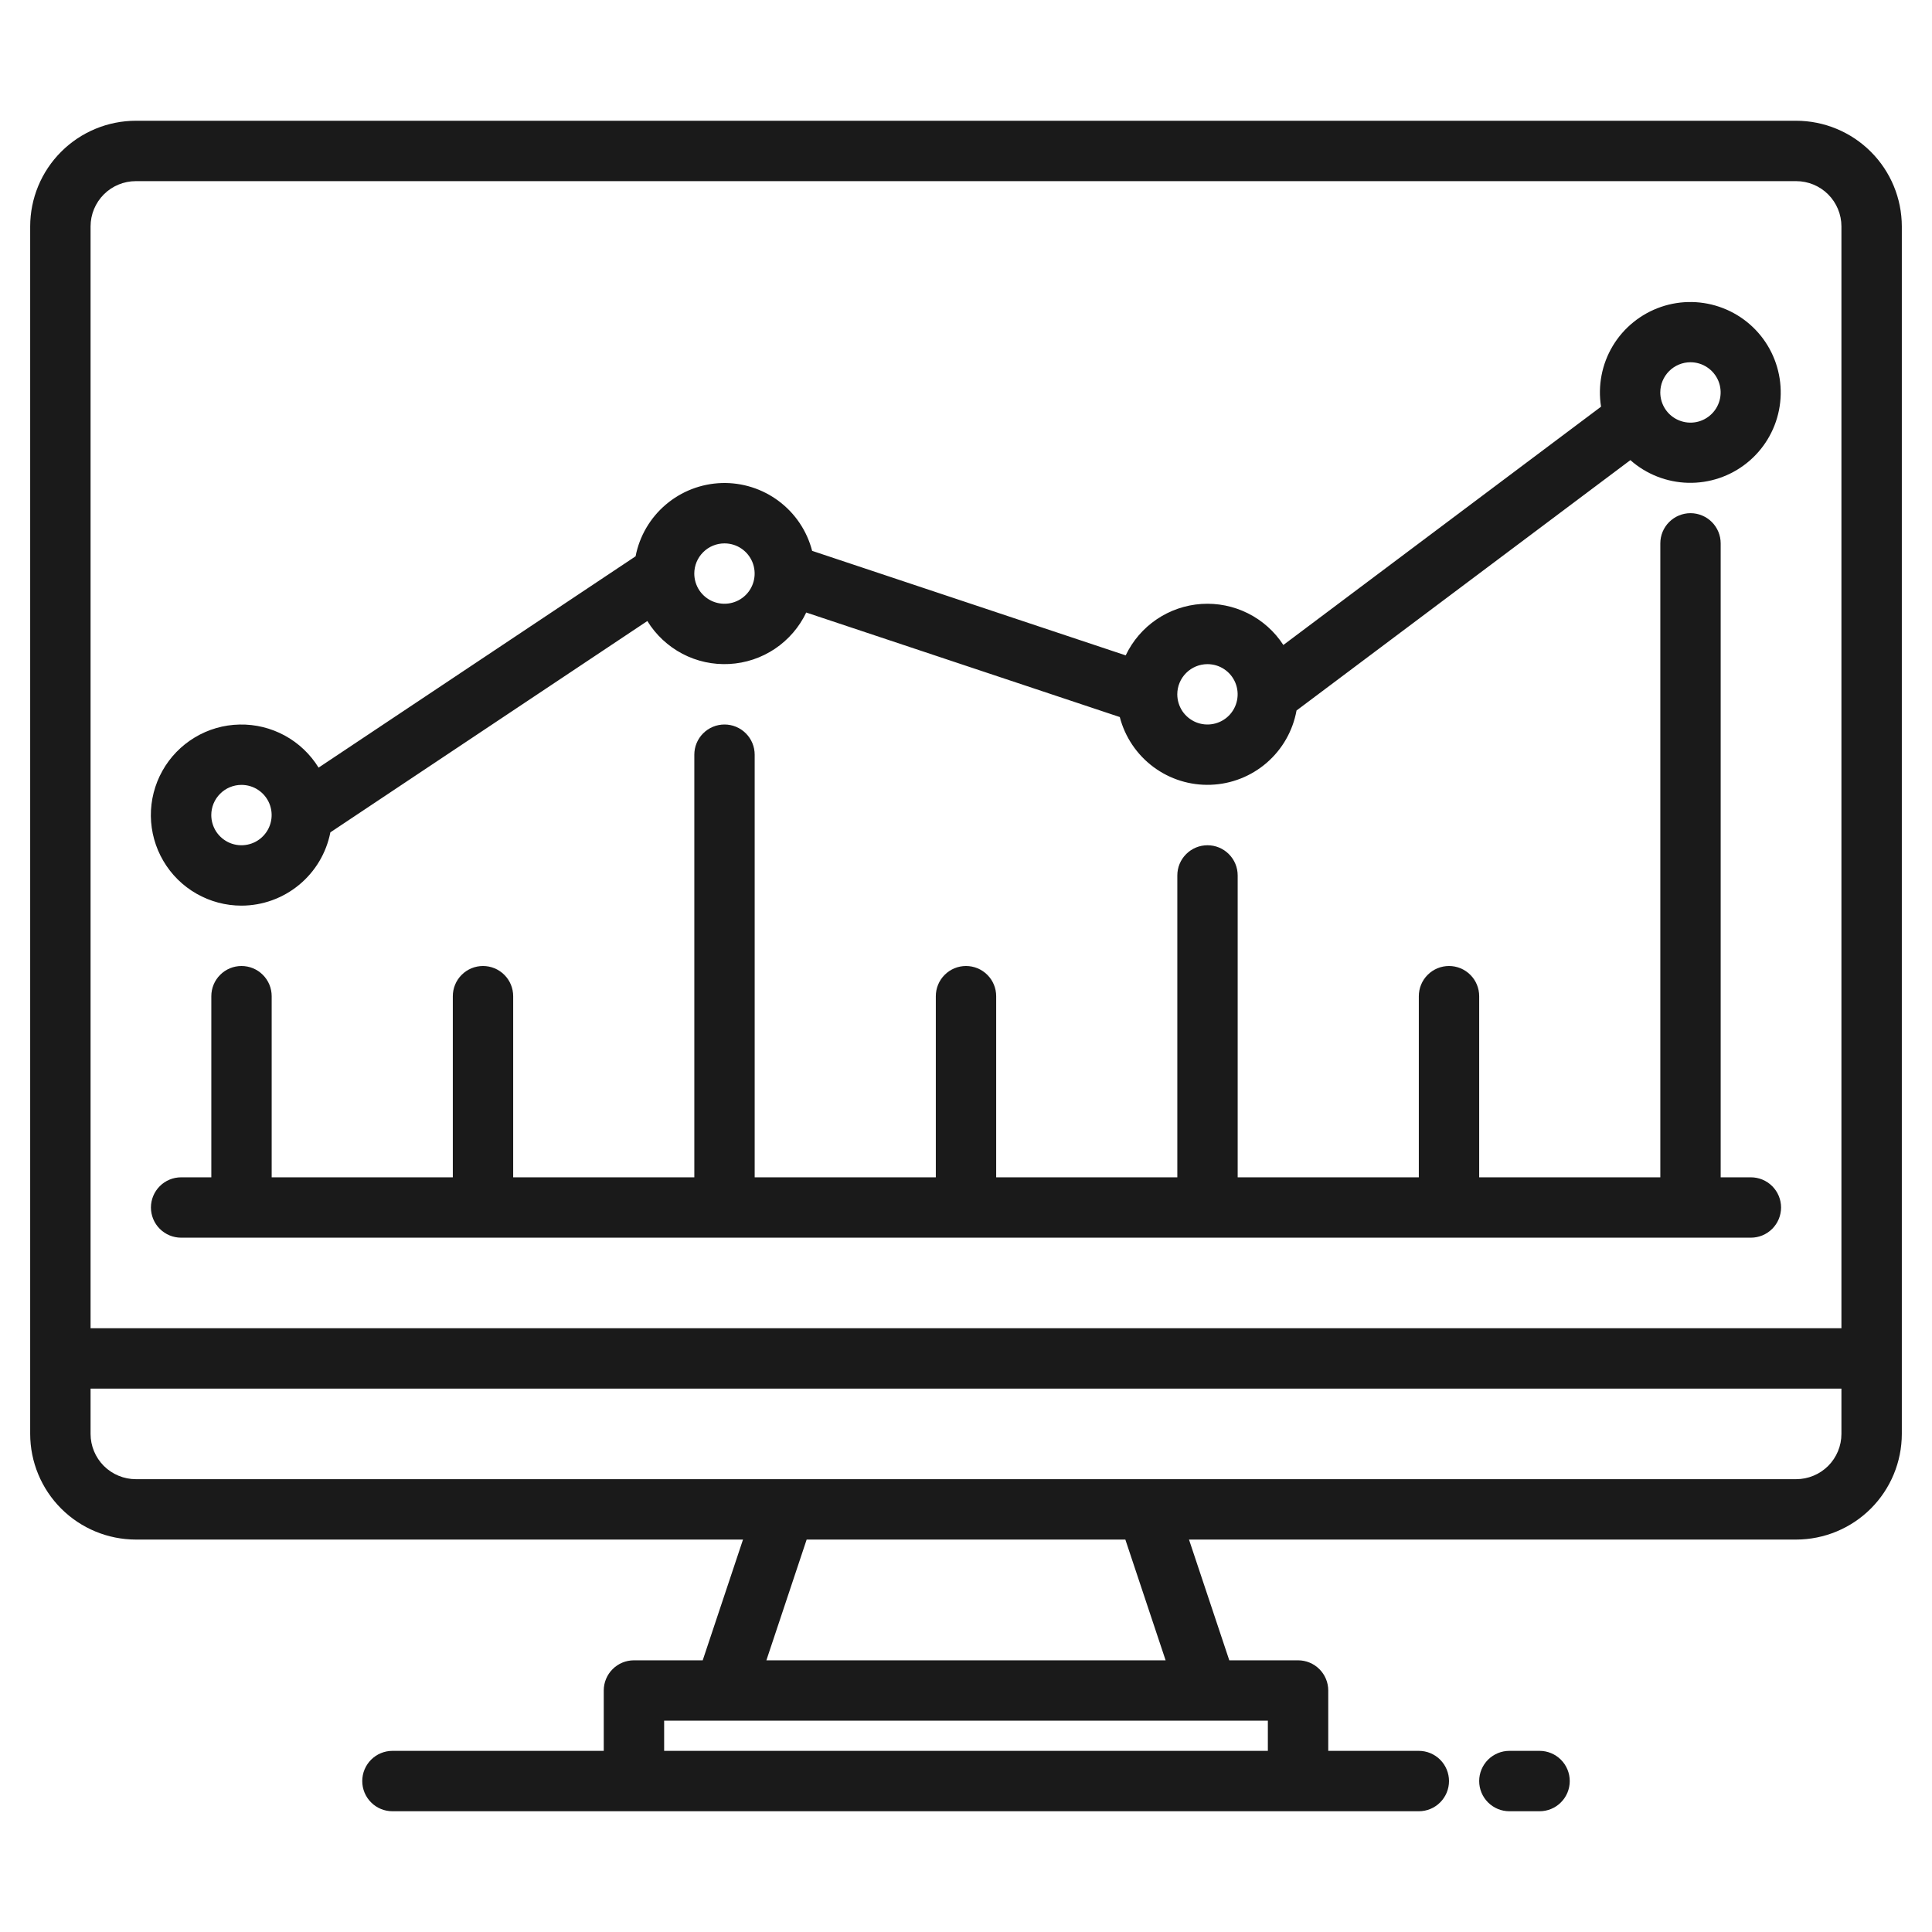 <svg width="50" height="50" viewBox="0 0 50 50" fill="none" xmlns="http://www.w3.org/2000/svg">
<path d="M46.484 3.125H3.516C2.791 3.126 2.096 3.414 1.583 3.927C1.07 4.439 0.782 5.134 0.781 5.859V37.109C0.782 37.834 1.07 38.529 1.583 39.042C2.096 39.555 2.791 39.843 3.516 39.844H19.229L18.186 42.969H16.406C16.199 42.969 16 43.051 15.854 43.198C15.707 43.344 15.625 43.543 15.625 43.75V45.312H10.156C9.949 45.312 9.75 45.395 9.604 45.541C9.457 45.688 9.375 45.887 9.375 46.094C9.375 46.301 9.457 46.5 9.604 46.646C9.75 46.793 9.949 46.875 10.156 46.875H36.719C36.926 46.875 37.125 46.793 37.271 46.646C37.418 46.5 37.5 46.301 37.5 46.094C37.5 45.887 37.418 45.688 37.271 45.541C37.125 45.395 36.926 45.312 36.719 45.312H34.375V43.75C34.375 43.543 34.293 43.344 34.146 43.198C34 43.051 33.801 42.969 33.594 42.969H31.814L30.771 39.844H46.484C47.209 39.843 47.904 39.555 48.417 39.042C48.93 38.529 49.218 37.834 49.219 37.109V5.859C49.218 5.134 48.93 4.439 48.417 3.927C47.904 3.414 47.209 3.126 46.484 3.125ZM32.812 44.531V45.312H17.188V44.531H32.812ZM19.834 42.969L20.876 39.844H29.124L30.166 42.969H19.834ZM47.656 37.109C47.656 37.42 47.532 37.718 47.313 37.938C47.093 38.157 46.795 38.281 46.484 38.281H3.516C3.205 38.281 2.907 38.157 2.687 37.938C2.468 37.718 2.344 37.42 2.344 37.109V35.938H47.656V37.109ZM47.656 34.375H2.344V5.859C2.344 5.549 2.468 5.251 2.687 5.031C2.907 4.811 3.205 4.688 3.516 4.688H46.484C46.795 4.688 47.093 4.811 47.313 5.031C47.532 5.251 47.656 5.549 47.656 5.859V34.375Z" fill="#1A1A1A"/>
<path d="M39.844 45.312H39.062C38.855 45.312 38.657 45.395 38.51 45.541C38.364 45.688 38.281 45.886 38.281 46.094C38.281 46.301 38.364 46.5 38.51 46.646C38.657 46.793 38.855 46.875 39.062 46.875H39.844C40.051 46.875 40.25 46.793 40.396 46.646C40.543 46.5 40.625 46.301 40.625 46.094C40.625 45.886 40.543 45.688 40.396 45.541C40.25 45.395 40.051 45.312 39.844 45.312Z" fill="#1A1A1A"/>
<path d="M6.249 23.438C6.793 23.437 7.32 23.247 7.739 22.901C8.159 22.555 8.445 22.075 8.55 21.541L16.753 16.072C16.974 16.431 17.288 16.724 17.661 16.92C18.034 17.116 18.454 17.207 18.875 17.184C19.296 17.162 19.703 17.026 20.053 16.792C20.403 16.557 20.684 16.233 20.865 15.852L28.98 18.557C29.114 19.074 29.421 19.529 29.849 19.848C30.277 20.167 30.802 20.33 31.335 20.31C31.869 20.291 32.38 20.089 32.783 19.74C33.187 19.39 33.459 18.913 33.554 18.388L42.194 11.908C42.607 12.274 43.136 12.481 43.687 12.495C44.237 12.509 44.776 12.328 45.206 11.984C45.637 11.64 45.932 11.155 46.04 10.614C46.148 10.074 46.061 9.512 45.796 9.029C45.531 8.546 45.103 8.172 44.589 7.974C44.075 7.775 43.507 7.764 42.986 7.943C42.465 8.122 42.023 8.479 41.739 8.951C41.456 9.423 41.348 9.981 41.435 10.525L33.213 16.692C32.986 16.342 32.67 16.06 32.297 15.873C31.925 15.687 31.51 15.603 31.094 15.63C30.678 15.658 30.278 15.795 29.933 16.029C29.588 16.263 29.312 16.585 29.133 16.961L21.018 14.256C20.885 13.741 20.58 13.287 20.155 12.969C19.73 12.65 19.209 12.485 18.677 12.501C18.146 12.518 17.636 12.714 17.231 13.059C16.826 13.403 16.55 13.875 16.449 14.397L8.245 19.866C8.03 19.518 7.729 19.232 7.37 19.036C7.011 18.841 6.608 18.742 6.199 18.751C5.79 18.759 5.391 18.874 5.041 19.085C4.691 19.295 4.401 19.594 4.202 19.951C4.003 20.307 3.9 20.71 3.904 21.119C3.909 21.527 4.02 21.928 4.227 22.28C4.434 22.633 4.729 22.925 5.084 23.128C5.439 23.331 5.84 23.438 6.249 23.438ZM43.749 9.375C43.904 9.375 44.055 9.421 44.183 9.507C44.312 9.593 44.412 9.715 44.471 9.857C44.53 10 44.545 10.157 44.515 10.309C44.485 10.46 44.411 10.6 44.301 10.709C44.192 10.818 44.053 10.893 43.901 10.923C43.75 10.953 43.593 10.937 43.45 10.878C43.307 10.819 43.185 10.719 43.099 10.59C43.014 10.462 42.968 10.311 42.968 10.156C42.968 9.949 43.05 9.751 43.197 9.604C43.343 9.458 43.542 9.375 43.749 9.375ZM31.249 17.188C31.404 17.188 31.555 17.233 31.683 17.319C31.812 17.405 31.912 17.527 31.971 17.67C32.03 17.813 32.045 17.97 32.015 18.121C31.985 18.273 31.911 18.412 31.802 18.521C31.692 18.631 31.553 18.705 31.401 18.735C31.25 18.765 31.093 18.75 30.95 18.691C30.807 18.631 30.685 18.531 30.599 18.403C30.514 18.274 30.468 18.123 30.468 17.969C30.468 17.762 30.55 17.563 30.697 17.417C30.843 17.27 31.042 17.188 31.249 17.188ZM18.749 14.063C18.904 14.063 19.055 14.108 19.183 14.194C19.312 14.28 19.412 14.402 19.471 14.545C19.53 14.688 19.545 14.845 19.515 14.996C19.485 15.148 19.411 15.287 19.302 15.396C19.192 15.506 19.053 15.58 18.901 15.61C18.75 15.64 18.593 15.625 18.45 15.566C18.307 15.507 18.185 15.406 18.099 15.278C18.014 15.149 17.968 14.998 17.968 14.844C17.968 14.637 18.05 14.438 18.197 14.292C18.343 14.145 18.542 14.063 18.749 14.063ZM6.249 20.313C6.404 20.313 6.555 20.358 6.683 20.444C6.812 20.53 6.912 20.652 6.971 20.795C7.03 20.938 7.045 21.095 7.015 21.246C6.985 21.398 6.911 21.537 6.801 21.646C6.692 21.756 6.553 21.83 6.401 21.86C6.25 21.89 6.093 21.875 5.95 21.816C5.807 21.756 5.685 21.656 5.599 21.528C5.514 21.399 5.468 21.248 5.468 21.094C5.468 20.887 5.55 20.688 5.697 20.542C5.843 20.395 6.042 20.313 6.249 20.313Z" fill="#1A1A1A"/>
<path d="M4.688 32.031H45.312C45.52 32.031 45.718 31.949 45.865 31.802C46.011 31.656 46.094 31.457 46.094 31.25C46.094 31.043 46.011 30.844 45.865 30.698C45.718 30.551 45.52 30.469 45.312 30.469H44.531V14.062C44.531 13.855 44.449 13.657 44.302 13.51C44.156 13.364 43.957 13.281 43.75 13.281C43.543 13.281 43.344 13.364 43.198 13.51C43.051 13.657 42.969 13.855 42.969 14.062V30.469H38.281V25.781C38.281 25.574 38.199 25.375 38.052 25.229C37.906 25.082 37.707 25 37.5 25C37.293 25 37.094 25.082 36.948 25.229C36.801 25.375 36.719 25.574 36.719 25.781V30.469H32.031V22.656C32.031 22.449 31.949 22.25 31.802 22.104C31.656 21.957 31.457 21.875 31.25 21.875C31.043 21.875 30.844 21.957 30.698 22.104C30.551 22.25 30.469 22.449 30.469 22.656V30.469H25.781V25.781C25.781 25.574 25.699 25.375 25.552 25.229C25.406 25.082 25.207 25 25 25C24.793 25 24.594 25.082 24.448 25.229C24.301 25.375 24.219 25.574 24.219 25.781V30.469H19.531V19.531C19.531 19.324 19.449 19.125 19.302 18.979C19.156 18.832 18.957 18.75 18.75 18.75C18.543 18.75 18.344 18.832 18.198 18.979C18.051 19.125 17.969 19.324 17.969 19.531V30.469H13.281V25.781C13.281 25.574 13.199 25.375 13.052 25.229C12.906 25.082 12.707 25 12.5 25C12.293 25 12.094 25.082 11.948 25.229C11.801 25.375 11.719 25.574 11.719 25.781V30.469H7.031V25.781C7.031 25.574 6.949 25.375 6.802 25.229C6.656 25.082 6.457 25 6.25 25C6.043 25 5.844 25.082 5.698 25.229C5.551 25.375 5.469 25.574 5.469 25.781V30.469H4.688C4.48 30.469 4.282 30.551 4.135 30.698C3.989 30.844 3.906 31.043 3.906 31.25C3.906 31.457 3.989 31.656 4.135 31.802C4.282 31.949 4.48 32.031 4.688 32.031Z" fill="#1A1A1A"/>
</svg>
